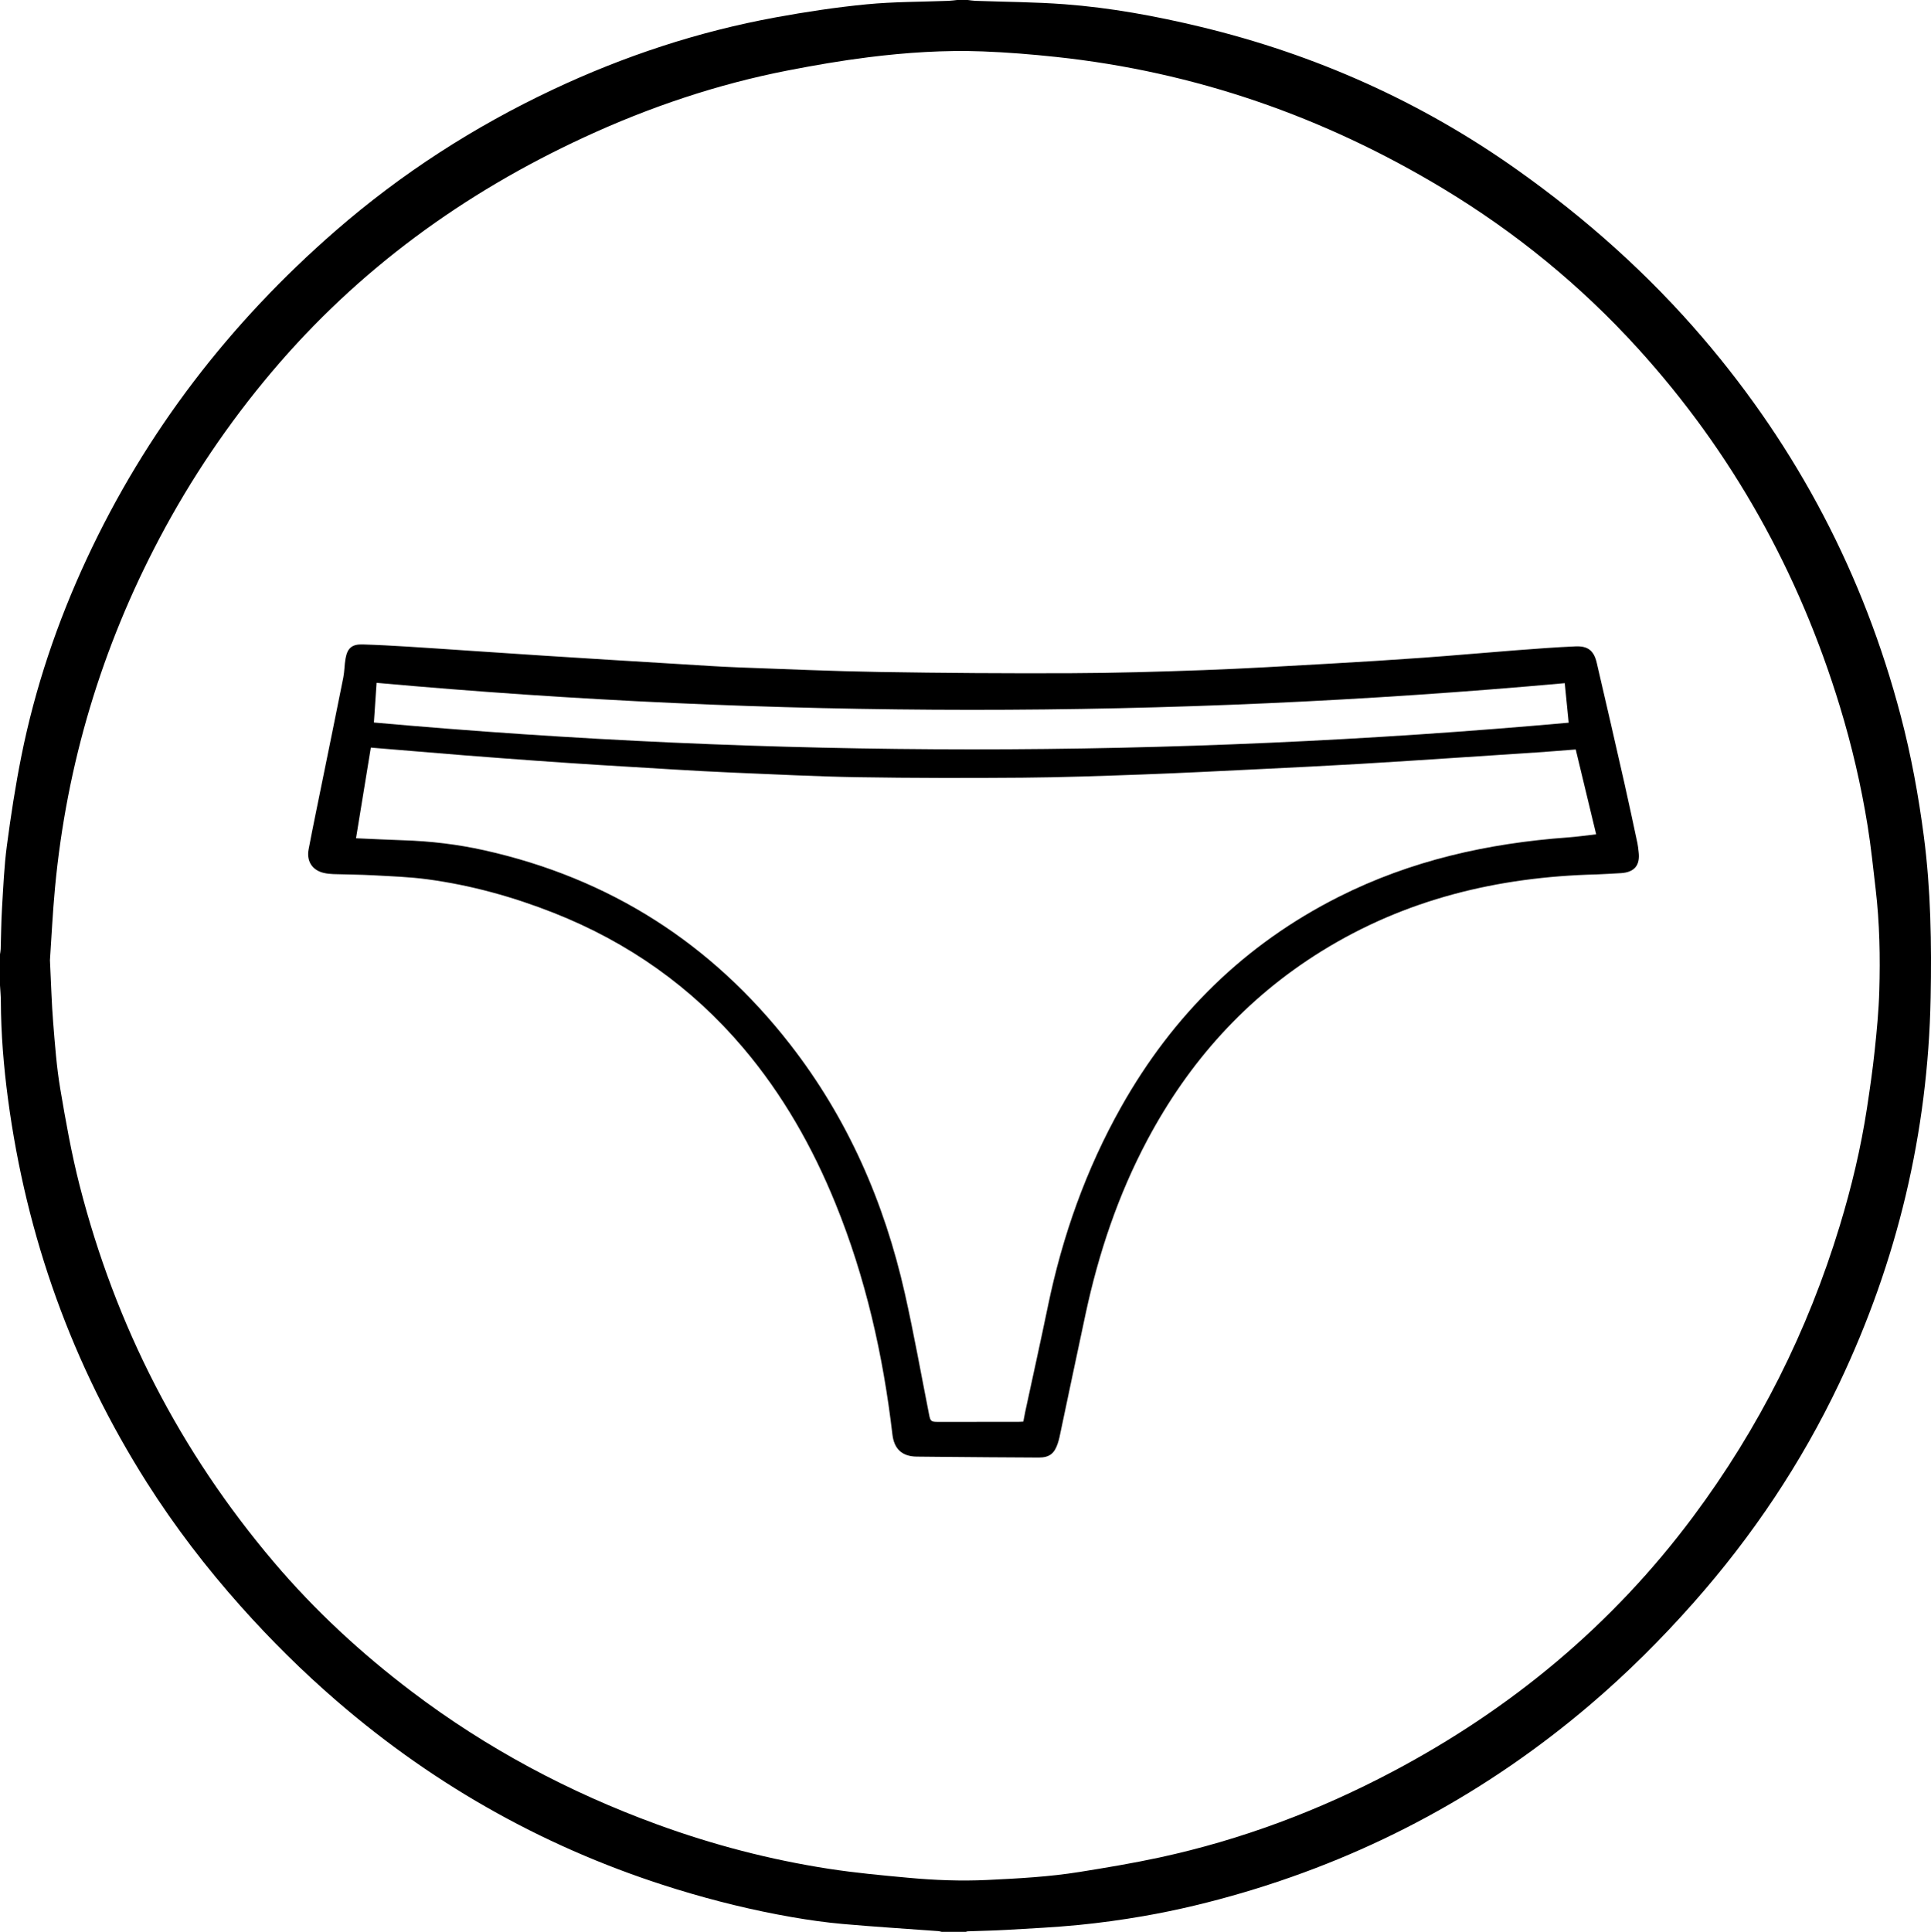 <svg viewBox="0 0 1999.35 2000" xmlns="http://www.w3.org/2000/svg" data-sanitized-data-name="Layer 1" data-name="Layer 1" id="Layer_1">
  <defs>
    <style>
      .cls-1 {
        stroke-width: 0px;
      }
    </style>
  </defs>
  <path d="M1002,0c2.62.29,5.23.76,7.85.86,30.79,1.13,61.66,1.21,92.36,3.52,47.64,3.59,94.57,12.23,141.03,23.42,118.5,28.56,227.87,77.32,327.41,147.83,71.14,50.39,135.86,107.97,192.57,174.28,98.11,114.73,166.43,245.13,204.8,391.17,10.78,41.04,18.42,82.69,23.92,124.75,7.26,55.49,8.12,111.28,7.04,167.09-2.72,139.75-34.54,272.72-94.49,398.95-39.38,82.91-90,158.39-150.76,227.13-33.27,37.64-68.77,73.02-107,105.6-105.75,90.11-225.21,155.01-358.49,194.43-34.37,10.17-69.17,18.59-104.46,24.71-22.16,3.84-44.5,6.93-66.88,9.13-24.79,2.44-49.71,3.62-74.58,5.07-13.46.79-26.96,1-40.44,1.51-.63.02-1.25.37-1.87.56h-25c-1.11-.26-2.22-.68-3.35-.76-32.96-2.43-65.96-4.47-98.88-7.39-17.78-1.58-35.52-4.09-53.11-7.16-40.2-7.01-79.77-16.73-118.79-28.71-131.08-40.24-248.4-105.35-352.15-194.92-35.35-30.52-68.47-63.32-99.56-98.21-35.71-40.07-68.26-82.51-97.02-127.82-77.35-121.91-124.91-254.66-143.92-397.66-4.45-33.49-7.2-67.17-7.34-101.01-.02-5.46-.58-10.91-.89-16.37,0-10.67,0-21.33,0-32,.25-1.79.65-3.57.71-5.37.47-14.15.52-28.32,1.38-42.44,1.31-21.56,2.19-43.21,5.02-64.59,4.1-31,8.85-61.98,14.99-92.64,14.17-70.76,37.14-138.75,67.58-204.17,61.39-131.96,148.29-244.64,257.91-340,68.08-59.22,143.27-107.63,224.88-146.07,73.69-34.71,150.49-60.05,230.62-74.72,31.2-5.71,62.68-10.48,94.24-13.54,28.13-2.73,56.55-2.49,84.83-3.6,2.96-.12,5.9-.57,8.85-.86,3.67,0,7.33,0,11,0ZM51.71,994.13c1.22,24.58,1.72,44.4,3.31,64.14,1.86,22.99,3.52,46.09,7.34,68.79,5.65,33.58,11.63,67.23,20.06,100.19,37.16,145.25,103.96,275.44,201.03,389.9,42.52,50.14,90.54,94.47,142.89,134.14,77.57,58.78,162.49,104.01,253.8,137.4,57.88,21.17,117.29,36.68,178.17,46.06,27.16,4.19,54.61,6.73,82,9.25,27.19,2.51,54.42,3.61,81.8,2.3,32.05-1.54,64.06-3.23,95.74-8.32,27.7-4.45,55.43-9.06,82.84-14.99,84.54-18.29,164.78-48.46,241.22-88.87,123.07-65.06,227.65-151.93,311.01-263.75,68.27-91.58,118.79-192.18,152-301.45,12.14-39.94,21.84-80.48,28.14-121.77,3.03-19.83,5.89-39.7,8-59.65,2.17-20.49,4.15-41.07,4.76-61.65,1.04-35.13.35-70.27-3.77-105.25-2.58-21.91-4.8-43.88-8.32-65.65-6.76-41.86-16.38-83.11-28.76-123.69-42.37-138.89-111.29-262.87-209.01-370.49-59.14-65.14-126.69-120.27-202.02-165.69-123.53-74.47-256.75-120.78-400.39-136.13-25.28-2.7-50.68-4.78-76.08-5.74-39.65-1.5-79.24,1.15-118.56,6.08-27.92,3.5-55.72,8.3-83.35,13.68-72.97,14.23-142.95,37.82-210.4,69-125.1,57.83-234.12,137.04-323.42,242.62-45.08,53.3-83.94,110.8-116.54,172.47-59.94,113.37-96.18,233.94-108.23,361.65-2.51,26.64-3.76,53.41-5.27,75.41Z" class="cls-1"></path>
  <path d="M1652.62,905.27c-101.55,2.57-197.43,25.55-284.58,79.67-78.03,48.46-137.04,114.39-180.03,195.17-30.27,56.89-50.51,117.32-63.99,180.15-9.13,42.54-18.02,85.14-27.04,127.71-.45,2.1-1.07,4.18-1.73,6.23-3.44,10.57-8.63,14.79-19.77,14.76-34.33-.09-68.65-.47-102.97-.74-7.83-.06-15.66-.13-23.5-.23-15.02-.19-23.25-7.92-25.01-22.9-9.64-82.21-27.73-162.35-59.01-239.22-23.79-58.47-54.62-112.78-95.57-161.1-53.52-63.15-119.13-109.31-195.99-139.64-42.18-16.64-85.68-28.72-130.64-34.79-18.6-2.51-37.48-3.14-56.26-4.18-13.8-.77-27.65-.76-41.47-1.24-3.31-.11-6.67-.48-9.89-1.23-11.81-2.75-18-12.07-15.64-24.44,4.41-23.17,9.23-46.26,13.92-69.37,7.33-36.13,14.78-72.24,21.97-108.41,1.29-6.5,1.16-13.27,2.35-19.8,1.99-10.93,6.74-14.84,17.92-14.5,15.48.47,30.96,1.31,46.42,2.26,23.1,1.41,46.19,3.06,69.29,4.6,23.43,1.56,46.85,3.15,70.28,4.67,22.77,1.48,45.54,2.9,68.31,4.31,25.43,1.58,50.86,3.14,76.3,4.66,18.95,1.13,37.9,2.5,56.87,3.2,49.28,1.82,98.56,4,147.86,4.81,65.63,1.08,131.29,1.52,196.93,1.26,46.15-.18,92.3-1.51,138.42-3.2,42.94-1.58,85.85-4.16,128.75-6.58,33.09-1.86,66.16-3.93,99.21-6.31,31.55-2.27,63.05-5.16,94.59-7.58,20.74-1.59,41.49-3.19,62.27-4.09,12.97-.56,19.14,4.4,22.08,16.98,9.72,41.55,19.23,83.15,28.67,124.77,4.7,20.73,9.07,41.53,13.52,62.31.59,2.76.76,5.6,1.13,8.41,1.84,13.95-4.03,21.29-18.04,22.27-8.63.6-17.29.91-25.93,1.36ZM1631.52,775.91c-14.07,1.08-26.84,2.14-39.62,3.01-26.75,1.82-53.51,3.56-80.26,5.3-34.74,2.25-69.46,4.63-104.21,6.65-34.09,1.98-68.2,3.68-102.3,5.34-40.93,1.99-81.87,4.11-122.82,5.6-41.29,1.51-82.61,2.96-123.92,3.3-56.65.46-113.32.42-169.96-.5-43.47-.7-86.92-3.01-130.37-4.79-20.14-.83-40.26-2.03-60.38-3.19-25.77-1.49-51.54-3.05-77.3-4.68-21.61-1.37-43.21-2.81-64.8-4.36-24.91-1.79-49.82-3.66-74.72-5.62-22.57-1.78-45.13-3.71-67.7-5.58-9.26-.77-18.51-1.54-29.21-2.42-5.12,31.34-10.21,62.47-15.34,93.86,16.91.73,32.87,1.56,48.83,2.07,28.35.9,56.44,4.21,84.08,10.39,129.56,28.96,234.92,96.11,316.49,200.84,59.73,76.69,97.58,163.49,118.83,257.77,9.42,41.79,16.9,84.02,25.23,126.06,1.24,6.23,2.14,7.08,8.57,7.08,27.83,0,55.67,0,83.5-.03,1.79,0,3.57-.16,5.41-.25.71-3.67,1.28-6.93,1.97-10.17,7.82-36.37,15.93-72.68,23.45-109.12,15.02-72.75,39.51-141.95,76.06-206.78,53.46-94.83,127.63-168.09,225.16-217.24,74.67-37.63,154.43-55.48,237.29-61.49,9.54-.69,19.03-2.09,29.19-3.23-7.14-29.64-14.11-58.61-21.15-87.84ZM1620.16,707.25c-410.61,37.06-820.26,36.69-1230.26-.34-.95,14.02-1.85,27.38-2.77,41.09,412.54,36.87,824.5,37.2,1237.09.18-1.37-13.84-2.7-27.17-4.06-40.93Z" class="cls-1"></path>
</svg>